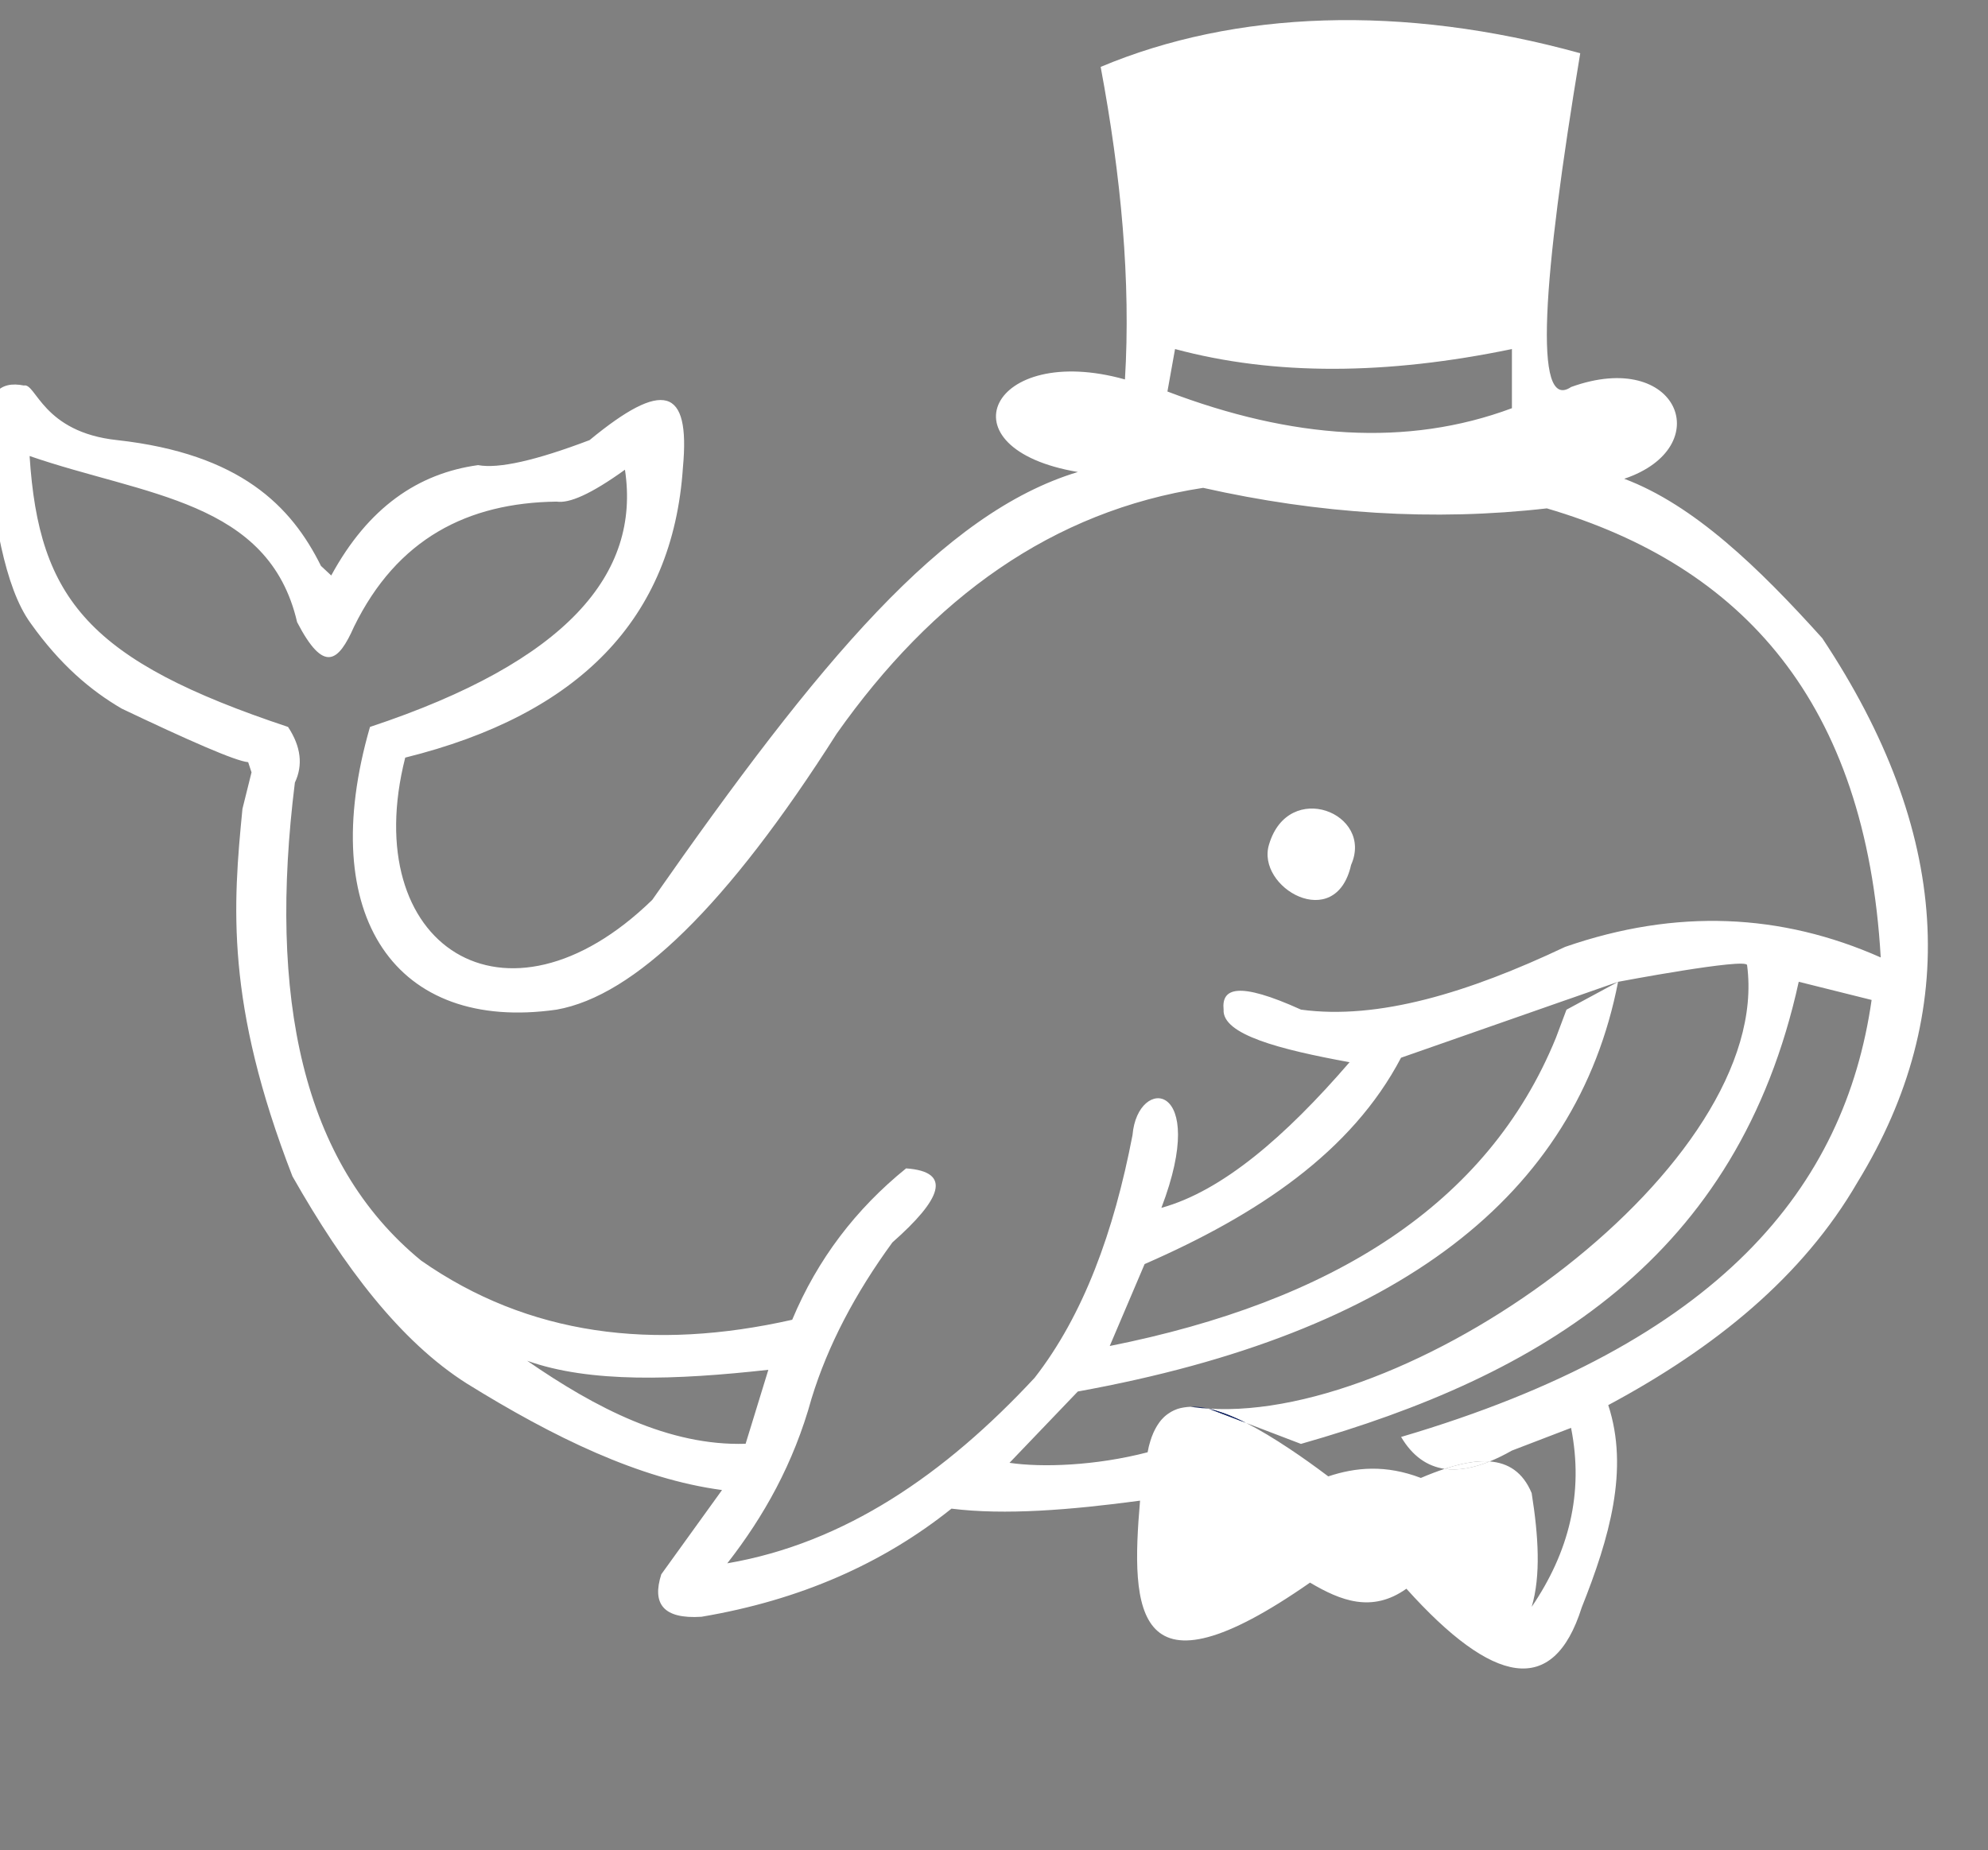 <svg xmlns="http://www.w3.org/2000/svg" id="Camada_5" data-name="Camada 5" viewBox="200 250 550 512 "><rect x="200" y="250" width="550" height="512" fill="#808080" stroke="none"/><defs><style>.cls-1{fill:#fff}.cls-2{fill:#112463}</style></defs><path d="M533.09 639.55c-.22-.03-.43-.07-.63-.09l-.26-.04c-.16-.01-.32-.04-.46-.06-.1 0-.19-.01-.27-.03a.43.43 0 0 0-.16 0c-.32-.03-.6-.06-.9-.03-.34-.03-.7-.03-1.03-.03l4.99.52c-.43-.1-.86-.19-1.28-.24Zm0 0c-.22-.03-.43-.07-.63-.09l-.26-.04c-.16-.01-.32-.04-.46-.06-.1 0-.19-.01-.27-.03a.43.43 0 0 0-.16 0c-.32-.03-.6-.06-.9-.03-.34-.03-.7-.03-1.03-.03h.06c1.61.24 3.25.42 4.93.52-.43-.1-.86-.19-1.28-.24Zm10.25 3.52c-.46-.22-.92-.43-1.38-.63-.9-.4-1.78-.77-2.65-1.1-.86-.33-1.71-.62-2.52-.87-.42-.13-.83-.26-1.23-.36-.4-.11-.8-.22-1.19-.3l10.24 3.9.13.04c-.47-.23-.93-.46-1.39-.67Zm-10.25-3.52c-.22-.03-.43-.07-.63-.09l-.26-.04c-.16-.01-.32-.04-.46-.06-.1 0-.19-.01-.27-.03a.43.43 0 0 0-.16 0c-.32-.03-.6-.06-.9-.03-.34-.03-.7-.03-1.03-.03l4.99.52c-.43-.1-.86-.19-1.28-.24Z" class="cls-2"/><path d="M704.15 426.6c-17.62-19.57-35.53-36.86-54.79-44.11 25.91-8.73 14.98-36.13-14.69-25.4-10.59 7.14-7.84-29.98 2.52-92.36-49.25-13.61-95.52-11.83-132.68 3.78 5.68 30.35 8.36 59.4 6.72 86.49-37.15-10.41-51.28 19.15-13.02 25.61-37.4 11.3-71.65 52.41-117.76 118.41-40.63 39.53-81.52 12.64-68.34-39.37 48.01-11.91 74.05-38.39 76.83-80.3 2.09-22.39-5.56-24.27-25.83-7.56-14.9 5.66-25.19 7.97-30.85 6.92-16.57 2.28-30.39 11.71-40.62 30.54l-2.84-2.65c-8.2-16.54-22.28-31.01-56.37-34.81-20.7-2.19-22.44-15.9-25.82-15.11-6.48-1.29-11.17 1.61-10.71 16.26 2.45 20 5.2 39.4 12.6 49.55 8.1 11.4 16.56 18.58 25.19 23.61 18.38 8.75 31.55 14.55 34.97 14.81l.93 2.82-2.51 10.09c-2.62 26.64-4.77 53.76 13.83 101.69 14.24 25.09 29.85 45.68 48.2 57.32 24.04 14.92 47.78 26.45 70.65 29.5l-16.8 23.31c-2.62 8.16.52 12.44 11.11 11.76 27.37-4.62 50.26-14.78 69.17-29.92 14.8 1.85 32.92.37 52.17-2.21-2.64 30.59-1.65 56.63 47.02 22.68 8.5 5.03 17.15 8.44 26.67 1.69 23.96 26.68 40.63 30.09 48.49 5.22 7.67-19.24 13.18-38.26 7.35-56.03 29.59-15.86 53.82-35.55 68.99-61.73 28.77-46.97 25.69-97.13-9.78-150.5Zm-179.06-80.01c27.47 7.4 58.62 7.18 93.2 0v16.37c-28.95 10.8-60.9 8.5-95.31-4.62l2.11-11.76ZM345.8 626.54c17.39 6.24 41.2 5.35 66.77 2.52l-6.29 20.47c-21.17.65-41.45-9.85-60.47-23Zm55.41 56.07c10.05-12.89 18.35-27.55 23.33-45.66 4.5-14.67 12.06-29.05 22.35-43.14 13.53-11.94 16.73-19.57 3.79-20.49-13.89 11.24-24.5 25.13-31.51 41.89-38.39 8.66-72.96 4.39-102.65-16.37-33.13-27.14-42.29-73.19-34.94-132.27 2.28-4.82 1.71-9.96-1.89-15.41-54.99-18.31-68.96-35.22-71.5-74.97 31.87 11.02 66.19 12.24 74.01 45.98 7.45 14.35 11.43 10.97 15.74 1.26 11.91-24.34 31.41-34.31 56.06-34.62 3.48.53 9.48-2.04 18.9-8.83 4.34 28.73-15.86 53.05-70.54 71.18-15.18 52.47 7.15 84.6 51.64 78.23 21.49-3.81 47.21-28.74 77.47-76.36 26.52-37.58 59.63-61.63 101.39-68.03 32.06 7.21 63.77 9.26 95.09 5.68 54.19 15.91 88.3 53.68 92.37 124.27-27.47-12.19-56.53-13.61-87.32-2.92-26.74 12.66-51.73 20.27-73.06 17.36-17.52-7.93-22.02-5.92-21.42 0-.4 6.88 15.44 11.01 34.85 14.55-17.82 20.66-35.28 35.67-52.06 40.3 13.39-35.07-6.58-36.74-7.99-20.14-5.15 26.84-13.61 49.88-27.08 67.17-24.87 26.75-52.54 45.76-85.03 51.34ZM544.6 643.7l-10.24-3.9c-1.68-.1-3.33-.27-4.93-.5h-.06l-.04-.01c-.63.03-1.25.09-1.84.19-.59.09-1.16.23-1.71.4-.2.06-.37.14-.54.22-.04 0-.07.03-.09.03-.16.06-.32.13-.44.19-.46.23-.92.46-1.32.76-.16.09-.3.19-.43.29-.14.1-.29.21-.42.33-.14.1-.26.23-.4.34l-.37.37c-.13.13-.26.26-.37.39l-.36.42c-.13.17-.27.36-.4.54-.09.13-.19.26-.26.39-.1.16-.21.33-.32.49-.1.17-.2.36-.3.53-.11.17-.19.36-.29.54-.11.24-.26.5-.36.75-.16.36-.3.69-.43 1.06-.09.2-.16.42-.22.66-.1.26-.2.53-.27.82-.07.21-.13.43-.19.66-.06.19-.1.39-.16.59-.11.53-.23 1.06-.34 1.63-14.44 3.76-29.29 4.24-38.21 2.92l18.9-19.74c88.83-16.09 137.97-54.25 149.47-113.36l-14.28 7.71-2.94 7.83c-18.87 46.21-62.05 72.99-123.42 85.23l9.65-22.67c31.27-13.66 57.26-31.02 70.94-57.1l45.65-15.97 1.88-.65 12.53-4.39s35.41-6.7 35.68-4.62c7.3 55.07-91.29 126.43-149 122.73.39.09.79.19 1.19.3.4.1.82.21 1.23.36.82.26 1.66.54 2.52.87.87.33 1.75.7 2.65 1.1.46.2.92.42 1.38.63.46.21.92.44 1.39.67l-.13-.04Zm79.15 50.98c2.57-8.66 1.88-19.64 0-31.5-2.42-5.81-6.47-8.36-11.6-8.76-4.62 1.85-8.77 2.58-12.47 2.05 1.51-.5 2.95-.92 4.37-1.26.59-.14 1.16-.26 1.73-.36.57-.11 1.13-.2 1.69-.27 1.49-.2 2.91-.27 4.27-.2.07.01.13.01.19.03.07 0 .14 0 .21.01 1.96-.8 4-1.79 6.14-3.01l16.37-6.28c3.61 18.16-.69 34.54-10.91 49.55Zm-36.12-47.04c3.13 5.28 7.18 8.11 12.04 8.83-2.12.7-4.33 1.55-6.57 2.51-9.73-3.71-17.98-2.97-25.62-.43-3.68-2.77-7.28-5.35-10.72-7.63-4.23-2.82-8.26-5.26-11.99-7.15l15.15 5.79c66.36-18.87 120.96-51.41 137.72-127.88l20.16 5.03c-7.41 51.68-41.7 94.85-130.18 120.93Z" class="cls-1"/><path d="M612.15 654.42c-4.62 1.85-8.77 2.58-12.47 2.05 1.51-.5 2.95-.92 4.37-1.26.59-.14 1.16-.26 1.73-.36.57-.11 1.13-.2 1.69-.27 1.49-.19 2.92-.26 4.29-.19.06 0 .11.01.17.01.07 0 .14 0 .21.01Z" class="cls-1"/><path d="M533.09 639.56c-.55-.1-1.08-.16-1.61-.22.12.02.26.02.39.04.2.02.39.04.59.08.2.02.41.06.63.1Z" class="cls-2"/><path d="M573.79 489.35c-4.27 19-26.45 6.27-22.68-5.72 5.39-17.99 29.05-8.6 22.68 5.72Z" class="cls-1"/><path d="m544.6 643.7-10.24-3.9c.39.09.79.19 1.19.3.4.1.82.23 1.23.36.82.26 1.66.54 2.52.87.87.33 1.75.7 2.65 1.1.46.2.92.42 1.38.63.42.2.83.42 1.26.63ZM534.37 639.8c-1.68-.1-3.33-.27-4.93-.5l4.93.5Z" class="cls-2"/></svg>
